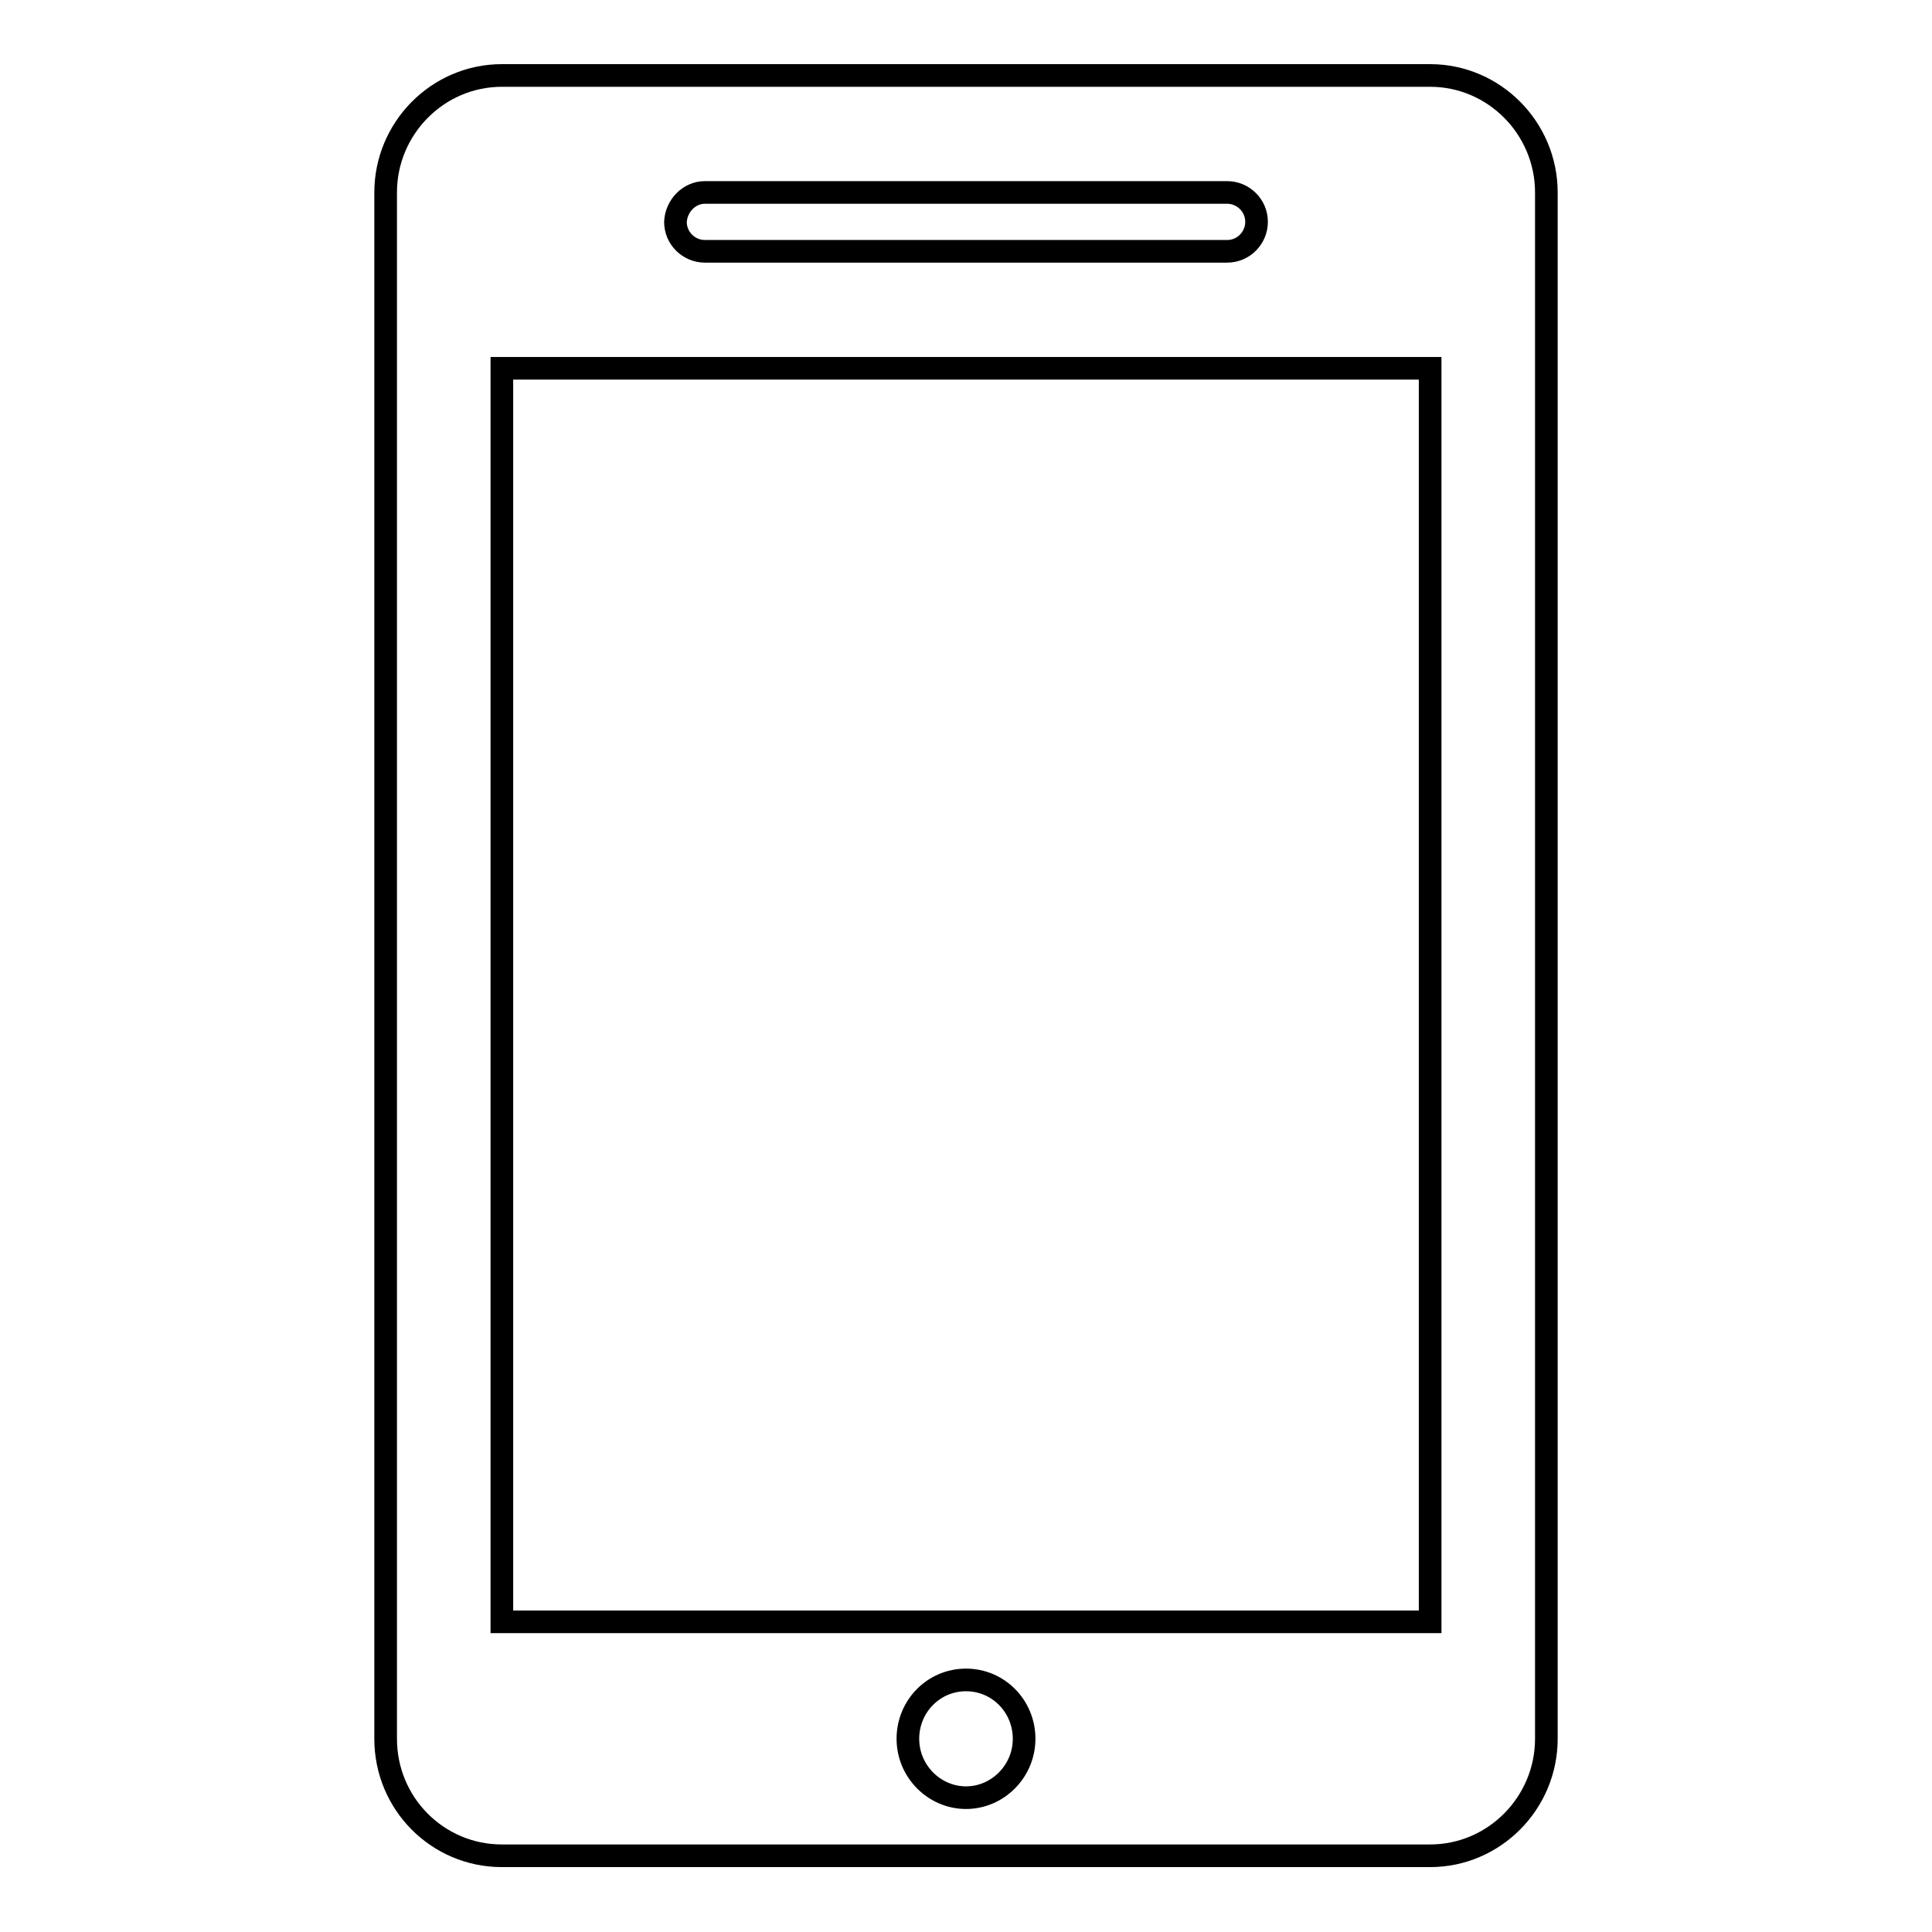 <?xml version="1.0" encoding="utf-8"?>
<!-- Svg Vector Icons : http://www.onlinewebfonts.com/icon -->
<!DOCTYPE svg PUBLIC "-//W3C//DTD SVG 1.1//EN" "http://www.w3.org/Graphics/SVG/1.1/DTD/svg11.dtd">
<svg version="1.1" xmlns="http://www.w3.org/2000/svg" xmlns:xlink="http://www.w3.org/1999/xlink" x="0px" y="0px" viewBox="0 0 256 256" enable-background="new 0 0 256 256" xml:space="preserve">
<g><g><path stroke-width="3" fill-opacity="0" stroke="#000000"  d="M189.5,10h-123c-8.5,0-15.4,7-15.4,15.5v204.9c0,8.6,6.9,15.5,15.4,15.5h123c8.5,0,15.4-7,15.4-15.5V25.5C204.9,17,198,10,189.5,10z M93.4,25.5h69.2c2.1,0,3.9,1.7,3.9,3.9c0,2.1-1.7,3.9-3.9,3.9H93.4c-2.1,0-3.9-1.7-3.9-3.9C89.6,27.3,91.3,25.5,93.4,25.5z M128,238.2c-4.2,0-7.7-3.5-7.7-7.8c0-4.3,3.4-7.8,7.7-7.8s7.7,3.5,7.7,7.8C135.7,234.7,132.2,238.2,128,238.2z M189.5,214.9h-123V48.8h123L189.5,214.9L189.5,214.9z"/></g></g>
</svg>